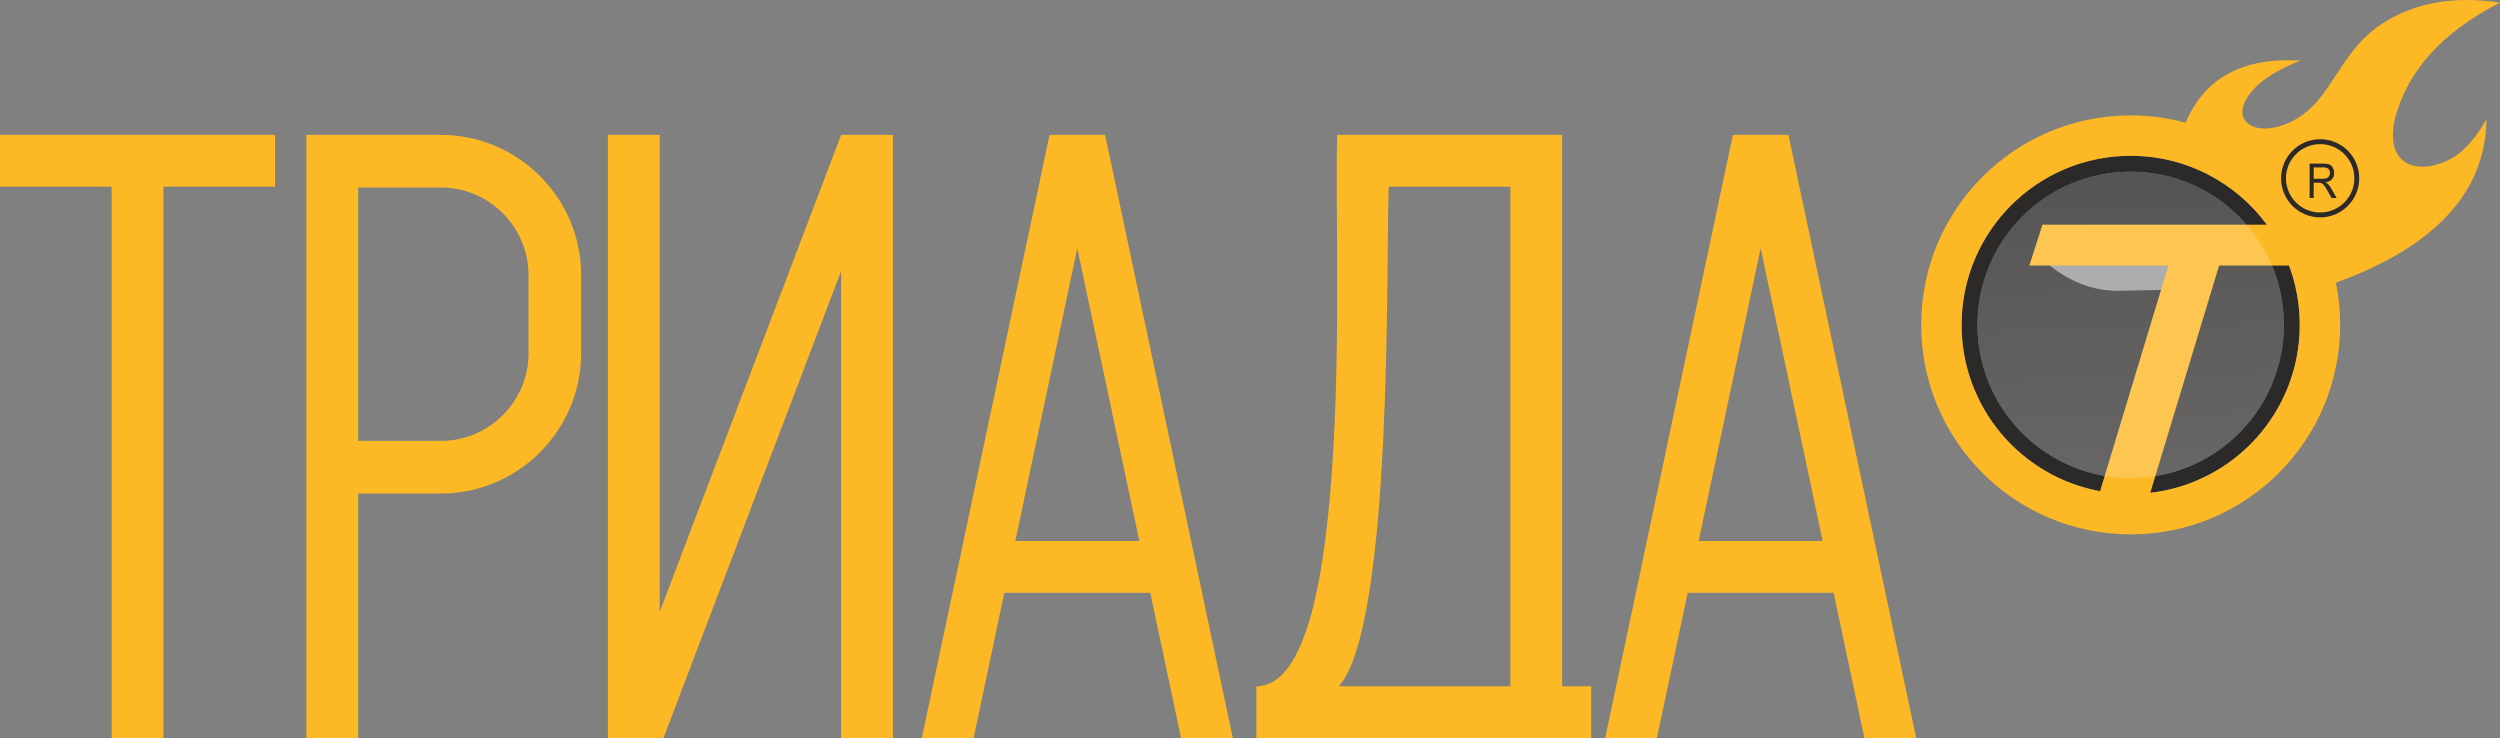 <?xml version="1.0" encoding="UTF-8"?>
<!DOCTYPE svg PUBLIC "-//W3C//DTD SVG 1.1//EN" "http://www.w3.org/Graphics/SVG/1.1/DTD/svg11.dtd">
<!-- Creator: CorelDRAW 2021 (64-Bit) -->
<svg xmlns="http://www.w3.org/2000/svg" xml:space="preserve" width="102.114mm" height="30.147mm" version="1.1" style="shape-rendering:geometricPrecision; text-rendering:geometricPrecision; image-rendering:optimizeQuality; fill-rule:evenodd; clip-rule:evenodd"
viewBox="0 0 3104.31 916.48"
 xmlns:xlink="http://www.w3.org/1999/xlink"
 xmlns:xodm="http://www.corel.com/coreldraw/odm/2003">
 <rect x="0" y="0" width="3104.31" height="916.48" fill="#808080" stroke="none"/>
 <defs>
  <style type="text/css">
   <![CDATA[
    .str0 {stroke:#2B2A29;stroke-width:6.08;stroke-miterlimit:22.926}
    .fil1 {fill:none}
    .fil2 {fill:#2B2A29}
    .fil0 {fill:#FDB825}
    .fil5 {fill:#2B2A29;fill-rule:nonzero}
    .fil6 {fill:#FEFEFE;fill-opacity:0.2}
    .fil4 {fill:#FEFEFE;fill-opacity:0.502}
    .fil3 {fill:url(#id0)}
   ]]>
  </style>
  <linearGradient id="id0" gradientUnits="userSpaceOnUse" x1="2645.69" y1="213.21" x2="2659.17" y2="612.95">
   <stop offset="0" style="stop-opacity:1; stop-color:#2B2A29"/>
   <stop offset="1" style="stop-opacity:1; stop-color:#434040"/>
  </linearGradient>
 </defs>
 <g id="Слой_x0020_1">
  <path class="fil0" d="M138.61 167.49l64.3 0 138.61 0 0 64.3 -138.61 0 0 684.69 -64.3 0 0 -684.69 -138.61 0 0 -64.3 138.61 0zm1970.65 504.28l153.98 0 -76.99 -363.51 -76.99 363.51zm167.6 64.3l-181.21 0 -38.21 180.41 -64.3 0 158.63 -748.99 4.67 0 59.63 0 4.67 0 158.63 748.99 -64.3 0 -38.21 -180.41zm-552.44 -504.28c-3.7,84.83 6.24,542.78 -61.87,620.4l212.92 0 0 -620.4 -151.05 0zm-164.35 620.4c126.08,0 95.57,-564.06 100.29,-677.56l0 -7.14 0.16 0 65.37 0 149.57 0 29.54 0 34.76 0 0 684.69 36.01 0 0 64.3 -36.01 0 -64.3 0 -315.39 0 0 -64.3zm-299.34 -180.41l153.98 0 -76.99 -363.51 -76.99 363.51zm167.6 64.3l-181.21 0 -38.21 180.41 -64.3 0 158.63 -748.99 4.67 0 59.63 0 4.67 0 158.63 748.99 -64.3 0 -38.21 -180.41zm-383.86 -399.57l-220.64 579.98 -4.69 0 -59.61 0 -4.69 0 0 -748.99 64.3 0 0 592.3 225.33 -592.3 64.3 0 0 748.99 -64.3 0 0 -579.98zm-599.7 -169.01l102.77 0c95.75,0 174.07,78.33 174.07,174.07l0 97.18c0,95.74 -78.33,174.07 -174.07,174.07l-102.77 0 0 303.67 -64.3 0 0 -748.99 6.05 0 58.24 0zm0 379.96l102.78 0c59.79,0 108.71,-48.92 108.71,-108.71l0 -97.18c0,-59.79 -48.92,-108.71 -108.71,-108.71l-102.78 0 0 314.6z"/>
  <circle class="fil1" cx="2645.69" cy="403.42" r="209.96"/>
  <path class="fil2" d="M2645.69 193.45c115.96,0 209.96,94 209.96,209.96 0,115.96 -94,209.96 -209.96,209.96 -115.96,0 -209.96,-94 -209.96,-209.96 0,-115.96 94,-209.96 209.96,-209.96zm190.2 209.96c0,-105.05 -85.15,-190.2 -190.2,-190.2 -105.05,0 -190.2,85.15 -190.2,190.2 0,105.05 85.15,190.2 190.2,190.2 105.05,0 190.2,-85.15 190.2,-190.2z"/>
  <path class="fil1" d="M2835.9 403.42c0,-105.05 -85.15,-190.2 -190.2,-190.2 -105.05,0 -190.2,85.15 -190.2,190.2 0,105.05 85.15,190.2 190.2,190.2 105.05,0 190.2,-85.15 190.2,-190.2z"/>
  <path class="fil3" d="M2835.9 403.42c0,-105.05 -85.15,-190.2 -190.2,-190.2 -105.05,0 -190.2,85.15 -190.2,190.2 0,105.05 85.15,190.2 190.2,190.2 105.05,0 190.2,-85.15 190.2,-190.2z"/>
  <path class="fil4" d="M2733.09 310.55c-132.23,6.96 -198.35,10.44 -198.35,10.44 31.04,28.11 64.49,41.45 100.33,40.02 54.13,-1.16 81.19,-1.74 81.19,-1.74 11.8,-36.43 17.41,-52.67 16.82,-48.72z"/>
  <path class="fil0" d="M2645.69 143.29c23.61,0 46.48,3.16 68.23,9.06l-0.03 -0.03c23.63,-55.74 71.17,-81.42 142.62,-77.05 -28.21,11.16 -48.22,23.69 -60.02,37.61 -29.39,34.67 -0.31,56.54 38.89,42.3 60.93,-22.13 63.76,-88.25 123.58,-126.46 40.08,-25.6 88.54,-34.09 145.36,-25.47 -71.12,36.29 -114.57,84.09 -130.36,143.4 -13.97,61.11 30.39,71.26 69.05,50.66 18.58,-9.9 33.5,-29.95 44.44,-49.13 -0.98,90.2 -63.29,157.82 -186.89,202.87 3.46,16.91 5.27,34.42 5.27,52.36 0,143.66 -116.46,260.12 -260.13,260.12 -143.66,0 -260.12,-116.46 -260.12,-260.12 0,-143.66 116.46,-260.13 260.12,-260.13zm-109.56 135.7l278.69 0c-38.23,-51.88 -99.74,-85.54 -169.12,-85.54 -115.96,0 -209.96,94 -209.96,209.96 0,102.98 74.13,188.63 171.95,206.52l84.9 -280.25 -172.68 0 16.23 -50.7zm306.2 50.7l-86.81 0 -85.51 282.28c104.5,-12.05 185.64,-100.82 185.64,-208.55 0,-25.95 -4.72,-50.79 -13.32,-73.73z"/>
  <circle class="fil1 str0" cx="2880.99" cy="221.4" r="45.49"/>
  <path class="fil5" d="M2867.91 245.87l0 -42.75 16.9 0c3.4,0 5.99,0.39 7.75,1.16 1.77,0.77 3.18,2.12 4.23,4.06 1.05,1.94 1.58,4.09 1.58,6.44 0,3.04 -0.88,5.59 -2.63,7.67 -1.75,2.08 -4.45,3.39 -8.1,3.96 1.34,0.72 2.35,1.43 3.04,2.13 1.47,1.51 2.87,3.41 4.17,5.69l6.59 11.64 -6.3 0 -5.04 -8.9c-1.47,-2.57 -2.68,-4.54 -3.63,-5.9 -0.96,-1.36 -1.81,-2.31 -2.57,-2.85 -0.74,-0.54 -1.52,-0.92 -2.3,-1.13 -0.57,-0.13 -1.5,-0.2 -2.81,-0.2l-5.84 0 0 18.99 -5.06 0zm5.06 -23.88l10.83 0c2.31,0 4.1,-0.27 5.4,-0.81 1.3,-0.53 2.28,-1.38 2.95,-2.57 0.67,-1.17 1.01,-2.45 1.01,-3.83 0,-2.02 -0.64,-3.69 -1.95,-5 -1.3,-1.3 -3.36,-1.95 -6.18,-1.95l-12.05 0 0 14.15z"/>
  <path class="fil6" d="M2835.9 403.42c0,-105.05 -85.15,-190.2 -190.2,-190.2 -105.05,0 -190.2,85.15 -190.2,190.2 0,105.05 85.15,190.2 190.2,190.2 105.05,0 190.2,-85.15 190.2,-190.2z"/>
 </g>
</svg>
